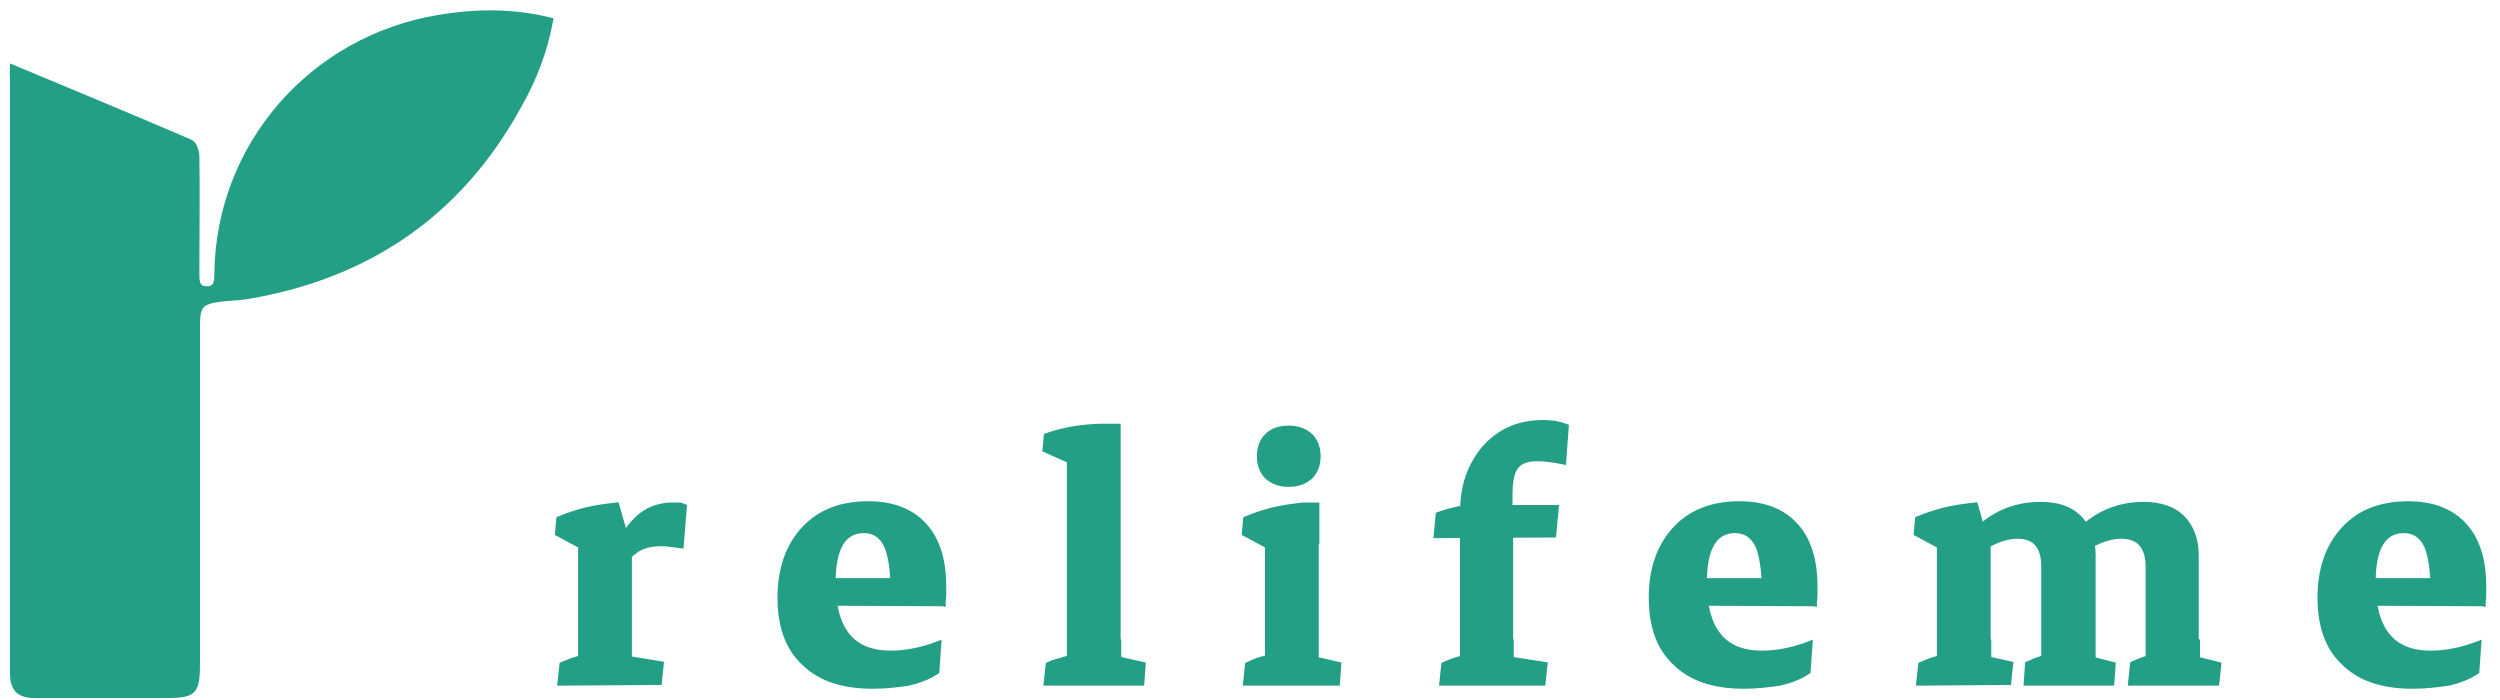 <?xml version="1.0" encoding="utf-8"?>
<!-- Generator: Adobe Illustrator 26.0.0, SVG Export Plug-In . SVG Version: 6.00 Build 0)  -->
<svg version="1.1" id="Livello_2_00000142859800625416518520000011385586304461292722_"
	 xmlns="http://www.w3.org/2000/svg" xmlns:xlink="http://www.w3.org/1999/xlink" x="0px" y="0px" viewBox="0 0 400 112"
	 style="enable-background:new 0 0 400 112;" xml:space="preserve">

<g>
	<path fill-rule="evenodd" clip-rule="evenodd" stroke="#239F85" fill="#239F85" stroke-miterlimit="10" d="M2.1,10.9c9.6,4,19,7.9,28.3,11.9c0.6,0.2,1,1.5,1,2.2c0.1,6.2,0,12.3,0,18.5c0,1.3-0.1,2.8,1.7,2.8
		c1.7,0,1.7-1.4,1.7-2.7C35.1,23.3,49.9,6.3,70.1,2.9C76,1.9,81.9,1.8,88,3.3c-0.9,4.8-2.6,9.3-5,13.5
		c-9.5,17.4-24.3,27.4-43.7,30.6c-1.4,0.2-2.8,0.2-4.2,0.4c-3,0.4-3.6,1.1-3.6,4.3c0,17.6,0,35.1,0,52.7c0,6.4,0,6.4-6.5,6.4
		c-6.4,0-12.8,0-19.2,0c-2.7,0-3.7-0.9-3.7-3.6c0-31.7,0-63.4,0-95.1C2,12,2.1,11.6,2.1,10.9z"/>
	<g>
		<path stroke="#239F85" fill="#239F85" d="M93,90.5v-4.7l1.3,2.2l-5-2.7l0.2-2.2c1.2-0.5,2.6-1,4.2-1.4s3.2-0.6,4.9-0.8l1.8,6.3L93,90.5z M89.7,109.2l0.3-2.8
			c0.7-0.3,1.4-0.6,2.1-0.8c0.7-0.2,1.4-0.4,2.1-0.6l-1.2,3.2v-5.5h7.6v5.5l-1-2.9l6.1,1l-0.3,2.8L89.7,109.2L89.7,109.2z M93,108.9
			V85.6l7.6,1.9V109L93,108.9L93,108.9z M98.5,91.3l-0.7-1.5c1.3-3.1,2.8-5.4,4.3-6.8c1.5-1.4,3.4-2.1,5.5-2.1c0.3,0,0.7,0,1,0
			s0.6,0.1,0.8,0.2l-0.5,6.1c-0.6-0.1-1.1-0.1-1.7-0.2s-1.1-0.1-1.5-0.1c-1.5,0-2.8,0.3-3.9,1C100.7,88.7,99.6,89.7,98.5,91.3z"/>
		<path stroke="#239F85" fill="#239F85" d="M139.6,109.7c-4.7,0-8.4-1.2-10.9-3.7c-2.6-2.4-3.8-5.9-3.8-10.4c0-4.6,1.3-8.2,3.8-10.9c2.5-2.7,5.9-4,10.2-4
			c3.8,0,6.8,1.1,8.9,3.4c2.1,2.3,3.1,5.5,3.1,9.8c0,0.4,0,0.8,0,1.3s-0.1,0.9-0.1,1.3l-7.8-1.6c0-3.6-0.4-6.2-1.1-7.7
			c-0.8-1.6-2-2.4-3.7-2.4c-3.3,0-5,2.8-5,8.4c0,7.6,3.1,11.4,9.3,11.4c2.4,0,5-0.5,7.6-1.5l-0.3,4.3c-1.2,0.8-2.7,1.4-4.4,1.8
			C143.5,109.5,141.6,109.7,139.6,109.7z M128.3,96.4V93h21.8l0.6,3.5L128.3,96.4L128.3,96.4z"/>
		<path stroke="#239F85" fill="#239F85" d="M171.2,76.4v-4.6l1,2.3l-4.9-2.2l0.2-2.1c2.5-0.9,5.3-1.4,8.5-1.5h2.8v6.3L171.2,76.4z M167.5,109.2l0.3-2.8
			c0.6-0.3,1.3-0.5,2.1-0.7s1.6-0.5,2.5-0.7l-1.1,3.3v-5.5h7.6v5.5l-1-3l4.9,1.1l-0.2,2.8C182.6,109.2,167.5,109.2,167.5,109.2z
			 M171.2,108.9V71.5l7.6,1.1V109L171.2,108.9L171.2,108.9z"/>
		<path stroke="#239F85" fill="#239F85" d="M202.9,90.5v-4.7l1.3,2.2l-5-2.7l0.2-2.2c1.2-0.5,2.6-1,4.2-1.4c1.6-0.4,3.2-0.6,4.9-0.8h2.1v5.8L202.9,90.5z
			 M199.4,109.2l0.3-2.8c0.6-0.3,1.3-0.6,2-0.8c0.7-0.2,1.5-0.4,2.4-0.6l-1.2,3.3v-5.5h7.6v5.5l-1.1-3l4.7,1.1l-0.2,2.8H199.4z
			 M206.2,77.4c-1.4,0-2.5-0.4-3.4-1.2c-0.8-0.8-1.2-1.9-1.2-3.2c0-1.3,0.4-2.4,1.2-3.2c0.8-0.8,1.9-1.2,3.4-1.2
			c1.4,0,2.5,0.4,3.4,1.2c0.8,0.8,1.2,1.9,1.2,3.2c0,1.3-0.4,2.4-1.2,3.2C208.7,77,207.6,77.4,206.2,77.4z M202.9,108.9v-25l7.6-0.7
			v25.7H202.9z"/>
		<path stroke="#239F85" fill="#239F85" d="M229.9,85.6l0.3-3.2c1.3-0.5,2.7-0.8,4.2-1.1h14.5l-0.4,4.2L229.9,85.6L229.9,85.6z M230.8,109.2l0.3-2.8
			c0.7-0.3,1.4-0.6,2.1-0.8c0.7-0.2,1.4-0.4,2.1-0.6l-1.1,3.3v-5.5h7.5v5.5l-1.1-2.9l6.5,1l-0.3,2.8H230.8z M234.1,108.9V82.1
			c0-2.8,0.5-5.4,1.6-7.5c1.1-2.2,2.6-3.9,4.5-5.1c1.9-1.2,4.1-1.8,6.7-1.8c1.4,0,2.6,0.2,3.6,0.6l-0.4,5.5
			c-1.5-0.3-2.9-0.5-4.1-0.5c-1.7,0-2.8,0.4-3.5,1.3s-1,2.4-1,4.6v4.1l0.1,0.7v24.9C241.6,108.9,234.1,108.9,234.1,108.9z"/>
		<path stroke="#239F85" fill="#239F85" d="M279,109.7c-4.7,0-8.4-1.2-10.9-3.7c-2.6-2.4-3.8-5.9-3.8-10.4c0-4.6,1.3-8.2,3.8-10.9c2.5-2.7,5.9-4,10.2-4
			c3.8,0,6.8,1.1,8.9,3.4c2.1,2.3,3.1,5.5,3.1,9.8c0,0.4,0,0.8,0,1.3s-0.1,0.9-0.1,1.3l-7.8-1.6c0-3.6-0.4-6.2-1.1-7.7
			c-0.8-1.6-2-2.4-3.7-2.4c-3.3,0-5,2.8-5,8.4c0,7.6,3.1,11.4,9.3,11.4c2.4,0,5-0.5,7.6-1.5l-0.3,4.3c-1.2,0.8-2.7,1.4-4.4,1.8
			C282.8,109.5,281,109.7,279,109.7z M267.6,96.4V93h21.8l0.6,3.5L267.6,96.4L267.6,96.4z"/>
		<path stroke="#239F85" fill="#239F85" d="M310.4,90.5v-4.7l1.3,2.2l-5-2.7l0.2-2.2c1.2-0.5,2.6-1,4.2-1.4s3.2-0.6,4.9-0.8l1.8,6.3L310.4,90.5z M307.1,109.2
			l0.3-2.8c0.7-0.3,1.4-0.6,2.1-0.8c0.7-0.2,1.4-0.4,2.1-0.6l-1.1,3.3v-5.5h7.6v5.5l-1-3l4.5,1l-0.3,2.8L307.1,109.2L307.1,109.2z
			 M310.4,108.9V84.4L318,86v23L310.4,108.9L310.4,108.9z M327.1,108.9V90.7c0-3.3-1.4-5-4.3-5c-2.2,0-4.6,1-7.2,3.1l-0.7-2.3
			c3.1-3.8,6.9-5.7,11.6-5.7c2.7,0,4.7,0.7,6.1,2.1c1.4,1.4,2.2,3.4,2.2,6v20.2h-7.7V108.9z M324.3,109.2l0.2-2.9
			c0.5-0.2,1.1-0.5,1.7-0.7s1.3-0.4,2-0.5l-1.1,3.2v-5.5h7.6v5.5l-1-3l4.3,1.1l-0.2,2.8H324.3z M343.8,108.9V90.7c0-3.3-1.5-5-4.4-5
			c-2.2,0-4.7,1-7.3,3.1l-0.7-2.3c3.1-3.8,7-5.7,11.6-5.7c2.6,0,4.7,0.7,6.1,2.1c1.4,1.4,2.2,3.4,2.2,6V109L343.8,108.9L343.8,108.9
			z M341,109.2l0.3-2.9c0.5-0.2,1.1-0.5,1.7-0.7s1.3-0.4,2-0.5l-1.1,3.2v-5.5h7.6v5.5l-1-3l4.4,1.1l-0.3,2.8H341z"/>
		<path stroke="#239F85" fill="#239F85" d="M386,109.7c-4.7,0-8.4-1.2-10.9-3.7c-2.6-2.4-3.8-5.9-3.8-10.4c0-4.6,1.3-8.2,3.8-10.9c2.5-2.7,5.9-4,10.2-4
			c3.8,0,6.8,1.1,8.9,3.4c2.1,2.3,3.1,5.5,3.1,9.8c0,0.4,0,0.8,0,1.3s-0.1,0.9-0.1,1.3l-7.8-1.6c0-3.6-0.4-6.2-1.1-7.7
			c-0.8-1.6-2-2.4-3.7-2.4c-3.3,0-5,2.8-5,8.4c0,7.6,3.1,11.4,9.3,11.4c2.4,0,5-0.5,7.6-1.5l-0.3,4.3c-1.2,0.8-2.7,1.4-4.4,1.8
			C389.8,109.5,387.9,109.7,386,109.7z M374.6,96.4V93h21.8l0.6,3.5L374.6,96.4L374.6,96.4z"/>
	</g>
</g>
</svg>
